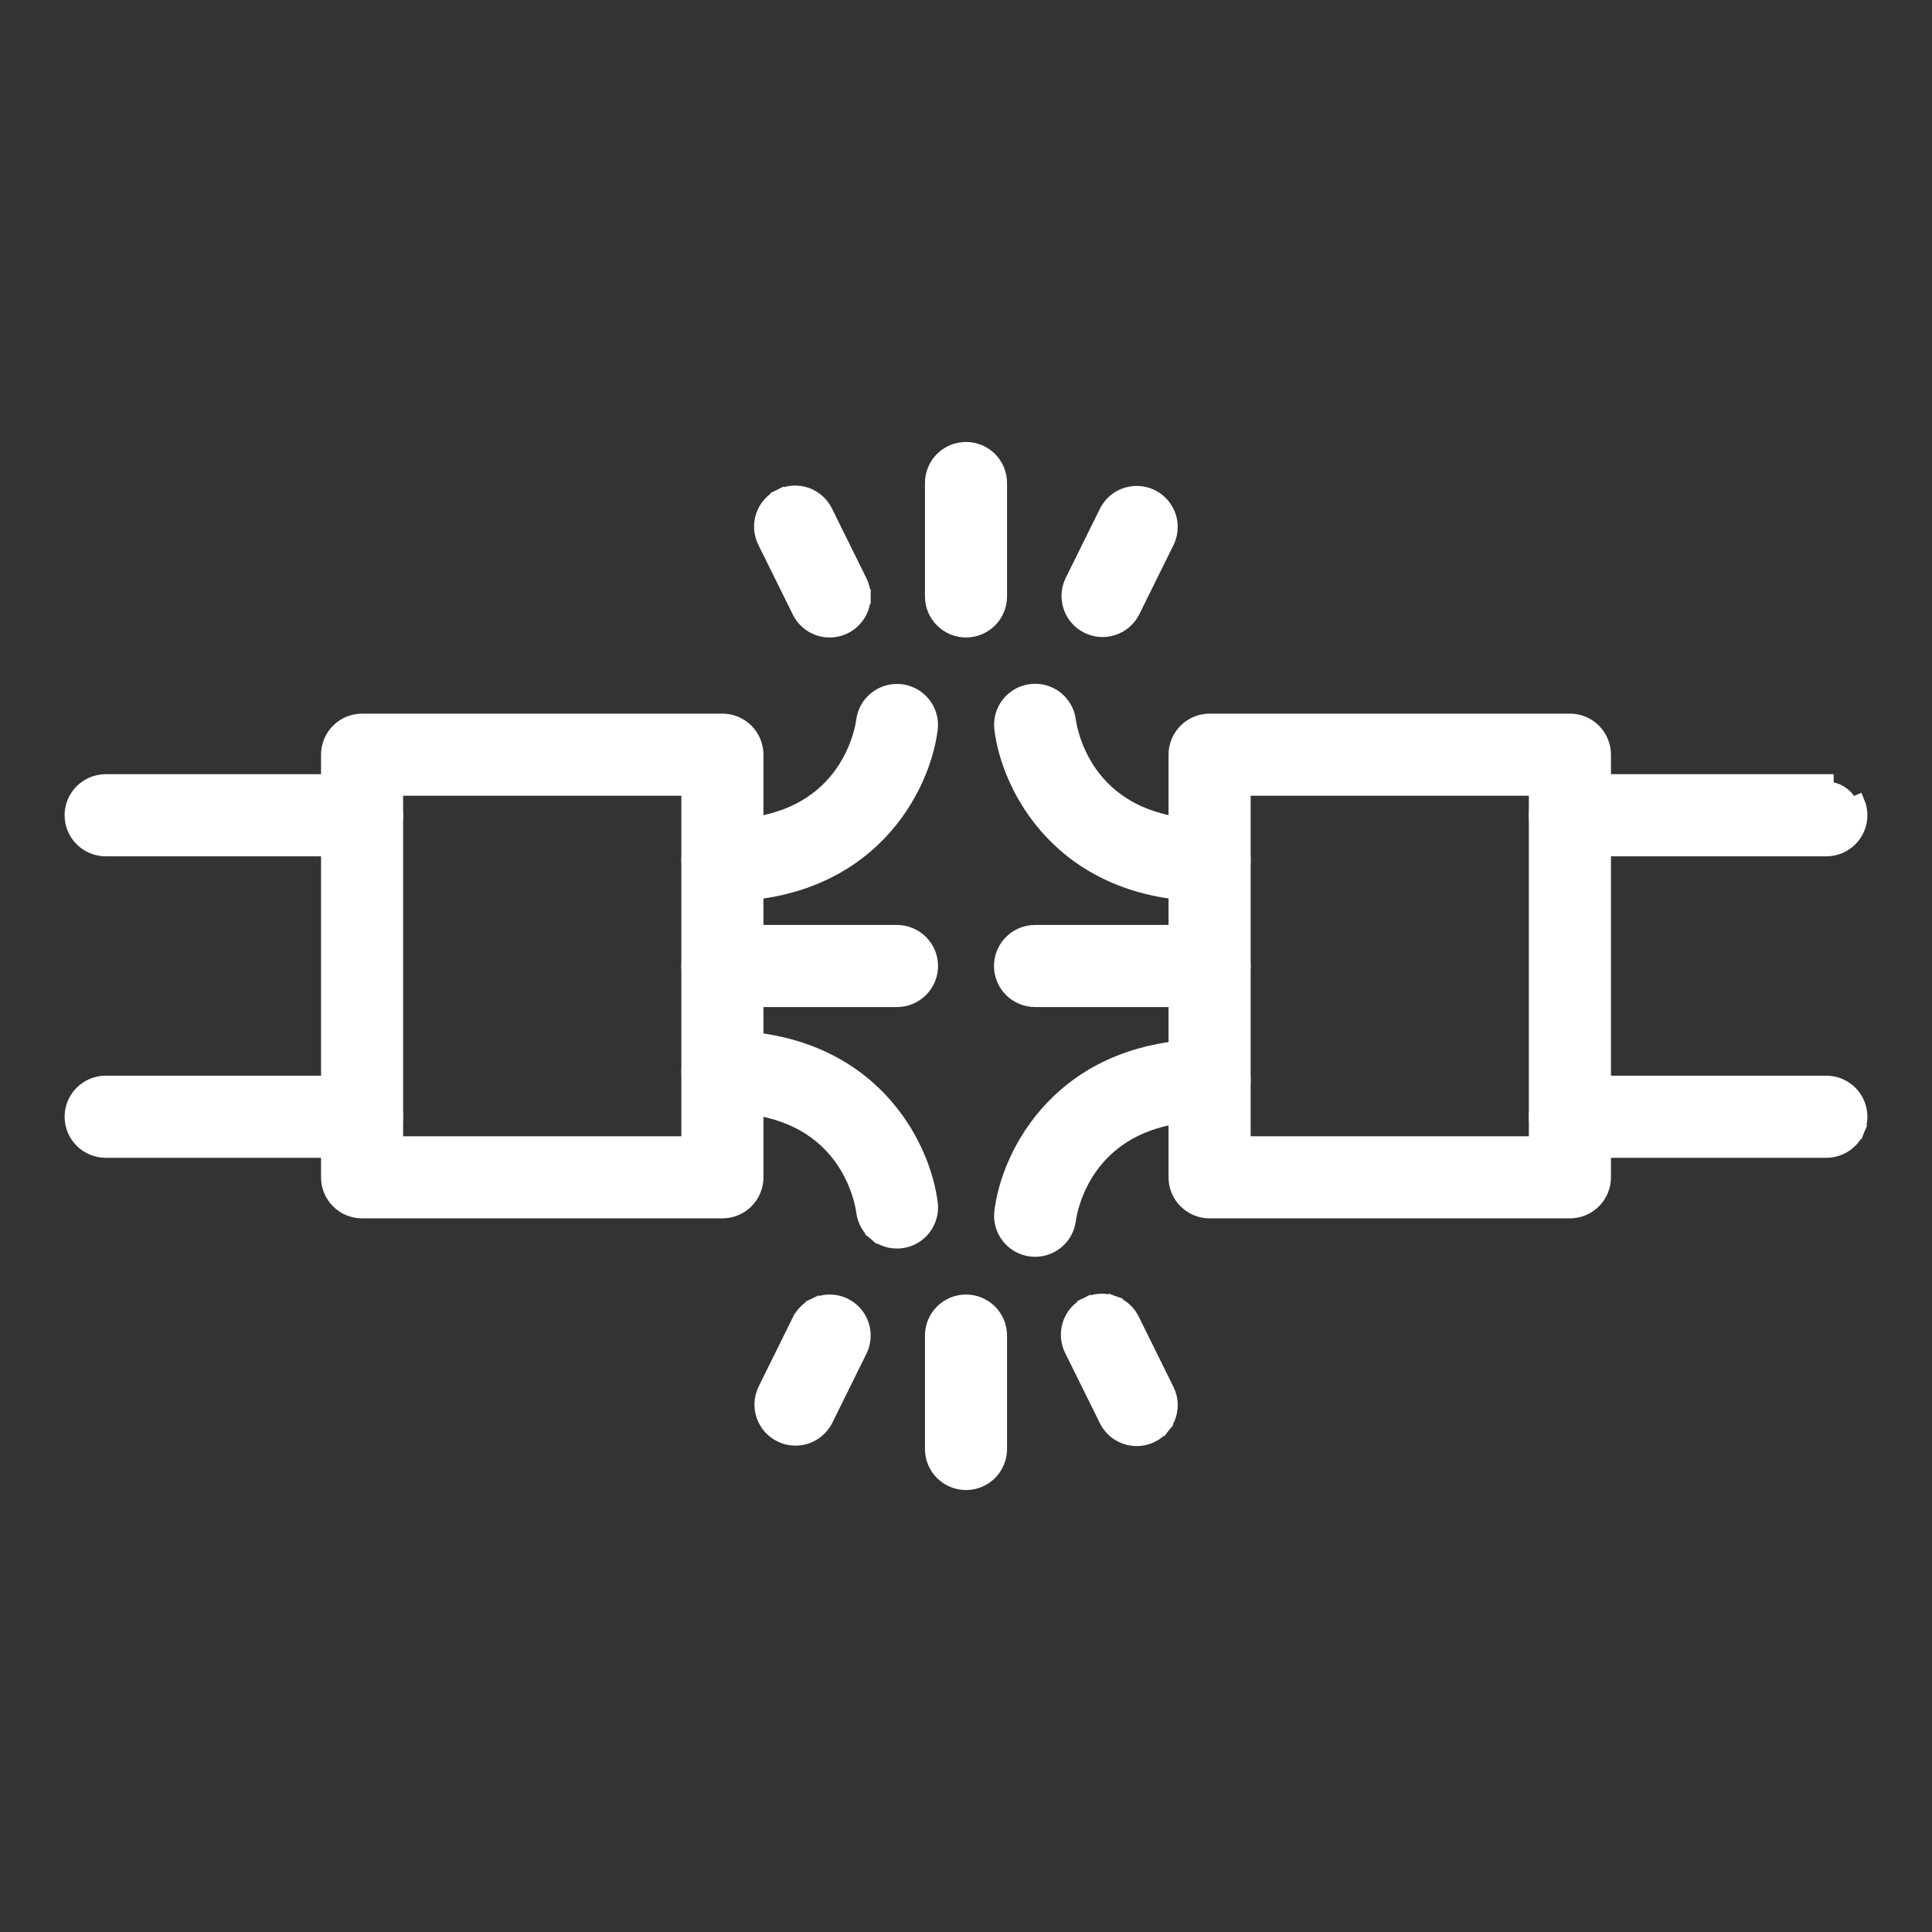 <svg width="66" height="66" viewBox="0 0 66 66" fill="none" xmlns="http://www.w3.org/2000/svg">
<rect x="0" y="0" width="66" height="66" fill="#333333" stroke="none"/>
<g clip-path="url(#clip0_3535_8510)">
<path d="M63.206 28.665C63.422 28.449 63.543 28.156 63.543 27.851C63.543 27.699 63.514 27.549 63.456 27.41L63.225 27.505C63.179 27.396 63.113 27.296 63.029 27.212C62.945 27.129 62.846 27.062 62.736 27.017C62.627 26.971 62.509 26.948 62.391 26.948L62.391 26.698L62.391 26.698L53.631 26.698C53.325 26.698 53.032 26.82 52.816 27.036C52.6 27.252 52.478 27.545 52.478 27.851C52.478 28.156 52.6 28.449 52.816 28.665C53.032 28.881 53.325 29.003 53.631 29.003L62.391 29.003C62.696 29.003 62.989 28.881 63.206 28.665Z" fill="white" stroke="white" stroke-width="0.5"/>
<path d="M63.543 38.149C63.543 38.301 63.514 38.45 63.456 38.59L63.225 38.495L63.456 38.59C63.398 38.73 63.313 38.857 63.206 38.964C63.099 39.071 62.972 39.156 62.832 39.214C62.692 39.272 62.542 39.302 62.391 39.302L53.631 39.302C53.325 39.302 53.032 39.18 52.816 38.964C52.6 38.748 52.478 38.455 52.478 38.149C52.478 37.844 52.6 37.551 52.816 37.335C53.032 37.118 53.325 36.997 53.631 36.997L62.391 36.997C62.696 36.997 62.989 37.118 63.206 37.335C63.422 37.551 63.543 37.844 63.543 38.149ZM63.543 38.149C63.543 38.149 63.543 38.149 63.543 38.149L63.293 38.149L63.543 38.149Z" fill="white" stroke="white" stroke-width="0.5"/>
<path d="M41.322 34.152L41.322 34.152C41.628 34.152 41.921 34.031 42.137 33.815L41.963 33.641L42.137 33.815C42.353 33.599 42.474 33.306 42.474 33L42.474 33C42.474 32.694 42.353 32.401 42.137 32.185L41.96 32.362L42.137 32.185C41.921 31.969 41.628 31.848 41.322 31.848L41.322 31.848L35.358 31.848C35.053 31.848 34.76 31.969 34.544 32.185C34.328 32.401 34.206 32.694 34.206 33C34.206 33.306 34.328 33.599 34.544 33.815C34.76 34.031 35.053 34.152 35.358 34.152L41.322 34.152Z" fill="white" stroke="white" stroke-width="0.5"/>
<path d="M41.322 30.543L41.322 30.543C41.628 30.543 41.921 30.421 42.137 30.205C42.353 29.989 42.474 29.696 42.474 29.391L42.474 29.39C42.474 29.085 42.353 28.793 42.137 28.577C41.922 28.361 41.629 28.239 41.324 28.238L41.324 28.238C39.184 28.238 38.003 27.411 37.345 26.561C36.677 25.698 36.526 24.786 36.503 24.607L36.503 24.605C36.462 24.305 36.305 24.033 36.065 23.848C35.826 23.663 35.523 23.58 35.222 23.617C34.921 23.653 34.647 23.807 34.459 24.044C34.271 24.281 34.183 24.583 34.216 24.884L34.216 24.884L34.216 24.887C34.333 25.874 34.84 27.285 35.954 28.452C37.074 29.626 38.799 30.543 41.322 30.543ZM42.224 29.391C42.224 29.63 42.129 29.859 41.96 30.029L41.96 28.753C42.129 28.922 42.224 29.152 42.224 29.391Z" fill="white" stroke="white" stroke-width="0.5"/>
<path d="M41.322 35.75L41.322 35.75C41.628 35.75 41.921 35.872 42.137 36.088C42.353 36.304 42.474 36.597 42.474 36.902L42.474 36.903C42.474 37.208 42.353 37.5 42.137 37.716C41.922 37.932 41.629 38.054 41.324 38.055L41.324 38.055C39.184 38.055 38.003 38.882 37.345 39.733C36.677 40.595 36.526 41.507 36.503 41.686L36.503 41.688C36.462 41.988 36.305 42.26 36.065 42.444C35.826 42.63 35.523 42.713 35.222 42.676C34.921 42.639 34.647 42.486 34.459 42.249C34.271 42.012 34.183 41.71 34.216 41.409L34.216 41.409L34.216 41.406C34.333 40.419 34.84 39.008 35.954 37.841C37.074 36.666 38.799 35.75 41.322 35.75ZM41.324 37.805C41.562 37.804 41.792 37.709 41.96 37.54C42.129 37.371 42.224 37.141 42.224 36.902C42.224 36.663 42.129 36.434 41.96 36.264C41.791 36.095 41.561 36 41.322 36L41.324 37.805Z" fill="white" stroke="white" stroke-width="0.5"/>
<path d="M13.522 38.149C13.522 38.301 13.492 38.45 13.434 38.59C13.376 38.73 13.291 38.857 13.184 38.964C13.077 39.071 12.95 39.156 12.81 39.214C12.671 39.272 12.521 39.302 12.369 39.302L3.609 39.302C3.304 39.302 3.011 39.18 2.795 38.964C2.578 38.748 2.457 38.455 2.457 38.149C2.457 37.844 2.578 37.551 2.795 37.335C3.011 37.118 3.304 36.997 3.609 36.997L12.369 36.997C12.675 36.997 12.968 37.118 13.184 37.335C13.4 37.551 13.522 37.844 13.522 38.149ZM13.522 38.149C13.522 38.149 13.522 38.149 13.522 38.149L13.272 38.149L13.522 38.149Z" fill="white" stroke="white" stroke-width="0.5"/>
<path d="M13.522 27.851C13.522 28.156 13.4 28.449 13.184 28.665C12.968 28.881 12.675 29.003 12.369 29.003L3.609 29.003C3.304 29.003 3.011 28.881 2.795 28.665C2.578 28.449 2.457 28.156 2.457 27.851C2.457 27.545 2.578 27.252 2.795 27.036C3.011 26.82 3.304 26.698 3.609 26.698L12.369 26.698L12.369 26.698L12.369 26.948L13.522 27.851ZM13.522 27.851C13.522 27.851 13.522 27.851 13.522 27.851L13.272 27.851L13.522 27.851Z" fill="white" stroke="white" stroke-width="0.5"/>
<path d="M31.457 33.815C31.673 33.599 31.795 33.306 31.795 33C31.795 32.694 31.673 32.401 31.457 32.185C31.241 31.969 30.948 31.848 30.642 31.848L24.679 31.848C24.373 31.848 24.08 31.969 23.864 32.185C23.648 32.401 23.526 32.694 23.526 33C23.526 33.306 23.648 33.599 23.864 33.815C24.08 34.031 24.373 34.152 24.679 34.152L30.642 34.152C30.948 34.152 31.241 34.031 31.457 33.815Z" fill="white" stroke="white" stroke-width="0.5"/>
<path d="M31.795 41.25L31.795 41.247C31.794 41.201 31.791 41.155 31.785 41.11C31.667 40.123 31.16 38.713 30.047 37.547C28.927 36.373 27.202 35.456 24.679 35.456C24.527 35.456 24.378 35.486 24.238 35.544C24.098 35.602 23.971 35.687 23.864 35.794C23.757 35.901 23.672 36.028 23.614 36.167C23.556 36.307 23.526 36.457 23.526 36.608C23.526 36.76 23.556 36.91 23.614 37.049C23.672 37.189 23.757 37.316 23.864 37.423C23.971 37.53 24.098 37.615 24.238 37.673C24.378 37.731 24.527 37.761 24.679 37.761C26.818 37.761 27.999 38.588 28.657 39.438C29.325 40.3 29.475 41.211 29.499 41.391C29.535 41.682 29.68 41.948 29.905 42.136L30.065 41.944L29.905 42.136C30.131 42.324 30.42 42.418 30.713 42.4C31.006 42.382 31.281 42.253 31.482 42.04C31.683 41.826 31.795 41.543 31.795 41.25Z" fill="white" stroke="white" stroke-width="0.5"/>
<path d="M31.794 24.75L31.794 24.75L31.794 24.745C31.789 24.456 31.674 24.179 31.474 23.97C31.273 23.76 31.002 23.634 30.712 23.616C30.423 23.599 30.138 23.69 29.913 23.873C29.689 24.056 29.541 24.317 29.5 24.604L29.5 24.604L29.5 24.607C29.477 24.784 29.327 25.696 28.66 26.559C28.001 27.41 26.821 28.239 24.68 28.239C24.374 28.239 24.081 28.361 23.865 28.577C23.649 28.793 23.527 29.086 23.527 29.392C23.527 29.697 23.649 29.99 23.865 30.206C24.081 30.422 24.374 30.544 24.68 30.544C27.202 30.544 28.926 29.628 30.047 28.454C31.16 27.287 31.668 25.876 31.786 24.889C31.791 24.842 31.794 24.796 31.794 24.75Z" fill="white" stroke="white" stroke-width="0.5"/>
<path d="M34.152 20.375L34.152 16.5C34.152 16.195 34.031 15.901 33.815 15.685C33.599 15.469 33.306 15.348 33 15.348C32.694 15.348 32.401 15.469 32.185 15.685C31.969 15.901 31.848 16.195 31.848 16.5L31.848 20.375C31.848 20.681 31.969 20.974 32.185 21.19C32.401 21.406 32.694 21.527 33 21.527C33.306 21.527 33.599 21.406 33.815 21.19C34.031 20.974 34.152 20.681 34.152 20.375Z" fill="white" stroke="white" stroke-width="0.5"/>
<path d="M29.494 20.375C29.494 20.635 29.407 20.887 29.245 21.091C29.084 21.295 28.858 21.438 28.605 21.497C28.351 21.557 28.085 21.529 27.85 21.418C27.615 21.306 27.424 21.119 27.309 20.886C27.309 20.886 27.309 20.886 27.309 20.886L26.137 18.516C26.067 18.381 26.026 18.233 26.013 18.081C26.001 17.928 26.02 17.775 26.067 17.63C26.115 17.484 26.191 17.35 26.292 17.234C26.392 17.119 26.514 17.024 26.651 16.956L26.761 17.177L26.651 16.956C26.788 16.889 26.938 16.849 27.09 16.839C27.243 16.83 27.396 16.851 27.541 16.901C27.685 16.951 27.818 17.03 27.932 17.132C28.045 17.234 28.137 17.357 28.203 17.494L29.374 19.864C29.374 19.864 29.374 19.864 29.374 19.864C29.453 20.023 29.494 20.198 29.494 20.375ZM29.494 20.375C29.494 20.375 29.494 20.375 29.494 20.375L29.244 20.375L29.494 20.374C29.494 20.374 29.494 20.375 29.494 20.375Z" fill="white" stroke="white" stroke-width="0.5"/>
<path d="M39.983 18.003C39.983 17.743 39.896 17.491 39.734 17.287C39.573 17.083 39.347 16.939 39.094 16.88C38.84 16.821 38.574 16.849 38.339 16.96C38.104 17.071 37.913 17.259 37.798 17.492C37.798 17.492 37.798 17.492 37.798 17.492L36.625 19.864L36.625 19.864L36.623 19.867C36.494 20.141 36.477 20.454 36.577 20.739C36.676 21.024 36.883 21.259 37.154 21.393C37.425 21.527 37.738 21.549 38.025 21.455C38.312 21.361 38.55 21.157 38.689 20.889L38.689 20.889L38.691 20.885L39.863 18.514C39.863 18.514 39.863 18.514 39.863 18.513C39.942 18.355 39.983 18.18 39.983 18.003ZM39.983 18.003C39.983 18.003 39.983 18.003 39.983 18.003L39.733 18.003L39.983 18.003C39.983 18.003 39.983 18.003 39.983 18.003Z" fill="white" stroke="white" stroke-width="0.5"/>
<path d="M34.152 49.5L34.152 45.625C34.152 45.319 34.031 45.026 33.815 44.81C33.599 44.594 33.306 44.473 33 44.473C32.694 44.473 32.401 44.594 32.185 44.81C31.969 45.026 31.848 45.319 31.848 45.625L31.848 49.5C31.848 49.806 31.969 50.099 32.185 50.315C32.401 50.531 32.694 50.652 33 50.652C33.306 50.652 33.599 50.531 33.815 50.315C34.031 50.099 34.152 49.806 34.152 49.5Z" fill="white" stroke="white" stroke-width="0.5"/>
<path d="M29.494 45.626C29.494 45.366 29.407 45.113 29.245 44.909C29.084 44.705 28.858 44.562 28.604 44.503C28.351 44.443 28.085 44.472 27.85 44.583L27.956 44.809L27.85 44.583C27.615 44.694 27.424 44.881 27.309 45.114C27.308 45.114 27.308 45.114 27.308 45.114L26.136 47.486L26.136 47.486L26.134 47.49C26.005 47.763 25.988 48.076 26.087 48.362C26.187 48.647 26.394 48.882 26.665 49.016C26.936 49.15 27.249 49.172 27.536 49.078C27.823 48.983 28.061 48.78 28.2 48.511L28.2 48.511L28.202 48.508L29.374 46.136C29.374 46.136 29.374 46.136 29.374 46.136C29.453 45.977 29.494 45.803 29.494 45.626ZM29.494 45.626C29.494 45.626 29.494 45.626 29.494 45.626L29.244 45.626L29.494 45.626C29.494 45.626 29.494 45.626 29.494 45.626Z" fill="white" stroke="white" stroke-width="0.5"/>
<path d="M39.983 47.997L39.983 47.997C39.983 47.819 39.941 47.644 39.861 47.485L38.691 45.118C38.627 44.978 38.537 44.853 38.424 44.749C38.31 44.644 38.176 44.563 38.031 44.511L37.947 44.746L38.031 44.511C37.885 44.459 37.73 44.437 37.575 44.446C37.421 44.455 37.27 44.495 37.131 44.563L37.242 44.788L37.131 44.563C36.992 44.632 36.869 44.728 36.768 44.846C36.667 44.963 36.591 45.1 36.544 45.248C36.497 45.395 36.481 45.551 36.495 45.705C36.51 45.858 36.555 46.005 36.627 46.141L37.798 48.508C37.798 48.508 37.798 48.508 37.798 48.508C37.913 48.742 38.104 48.929 38.339 49.04C38.574 49.151 38.84 49.179 39.093 49.12C39.347 49.061 39.572 48.917 39.734 48.714L39.538 48.558L39.734 48.714C39.896 48.51 39.983 48.257 39.983 47.997Z" fill="white" stroke="white" stroke-width="0.5"/>
<path d="M54.783 40.219L54.783 25.781C54.783 25.476 54.661 25.183 54.445 24.966C54.229 24.75 53.936 24.629 53.63 24.629L41.321 24.629C41.016 24.629 40.723 24.75 40.507 24.966C40.29 25.183 40.169 25.476 40.169 25.781L40.169 40.219C40.169 40.524 40.29 40.818 40.507 41.034C40.723 41.25 41.016 41.371 41.321 41.371L53.63 41.371C53.936 41.371 54.229 41.25 54.445 41.034C54.661 40.818 54.783 40.524 54.783 40.219ZM42.474 26.934L52.478 26.934L52.478 39.066L42.474 39.066L42.474 26.934Z" fill="white" stroke="white" stroke-width="0.5"/>
<path d="M25.831 40.219L25.831 25.781C25.831 25.476 25.709 25.183 25.493 24.966C25.277 24.75 24.984 24.629 24.678 24.629L12.369 24.629C12.063 24.629 11.77 24.75 11.554 24.966C11.338 25.183 11.217 25.476 11.217 25.781L11.217 40.219C11.217 40.524 11.338 40.818 11.554 41.034C11.77 41.25 12.063 41.371 12.369 41.371L24.678 41.371C24.984 41.371 25.277 41.25 25.493 41.034C25.709 40.818 25.831 40.524 25.831 40.219ZM13.521 26.934L23.526 26.934L23.526 39.066L13.521 39.066L13.521 26.934Z" fill="white" stroke="white" stroke-width="0.5"/>
</g>
<defs>
<clipPath id="clip0_3535_8510">
<rect width="66" height="66" fill="white"/>
</clipPath>
</defs>
</svg>
